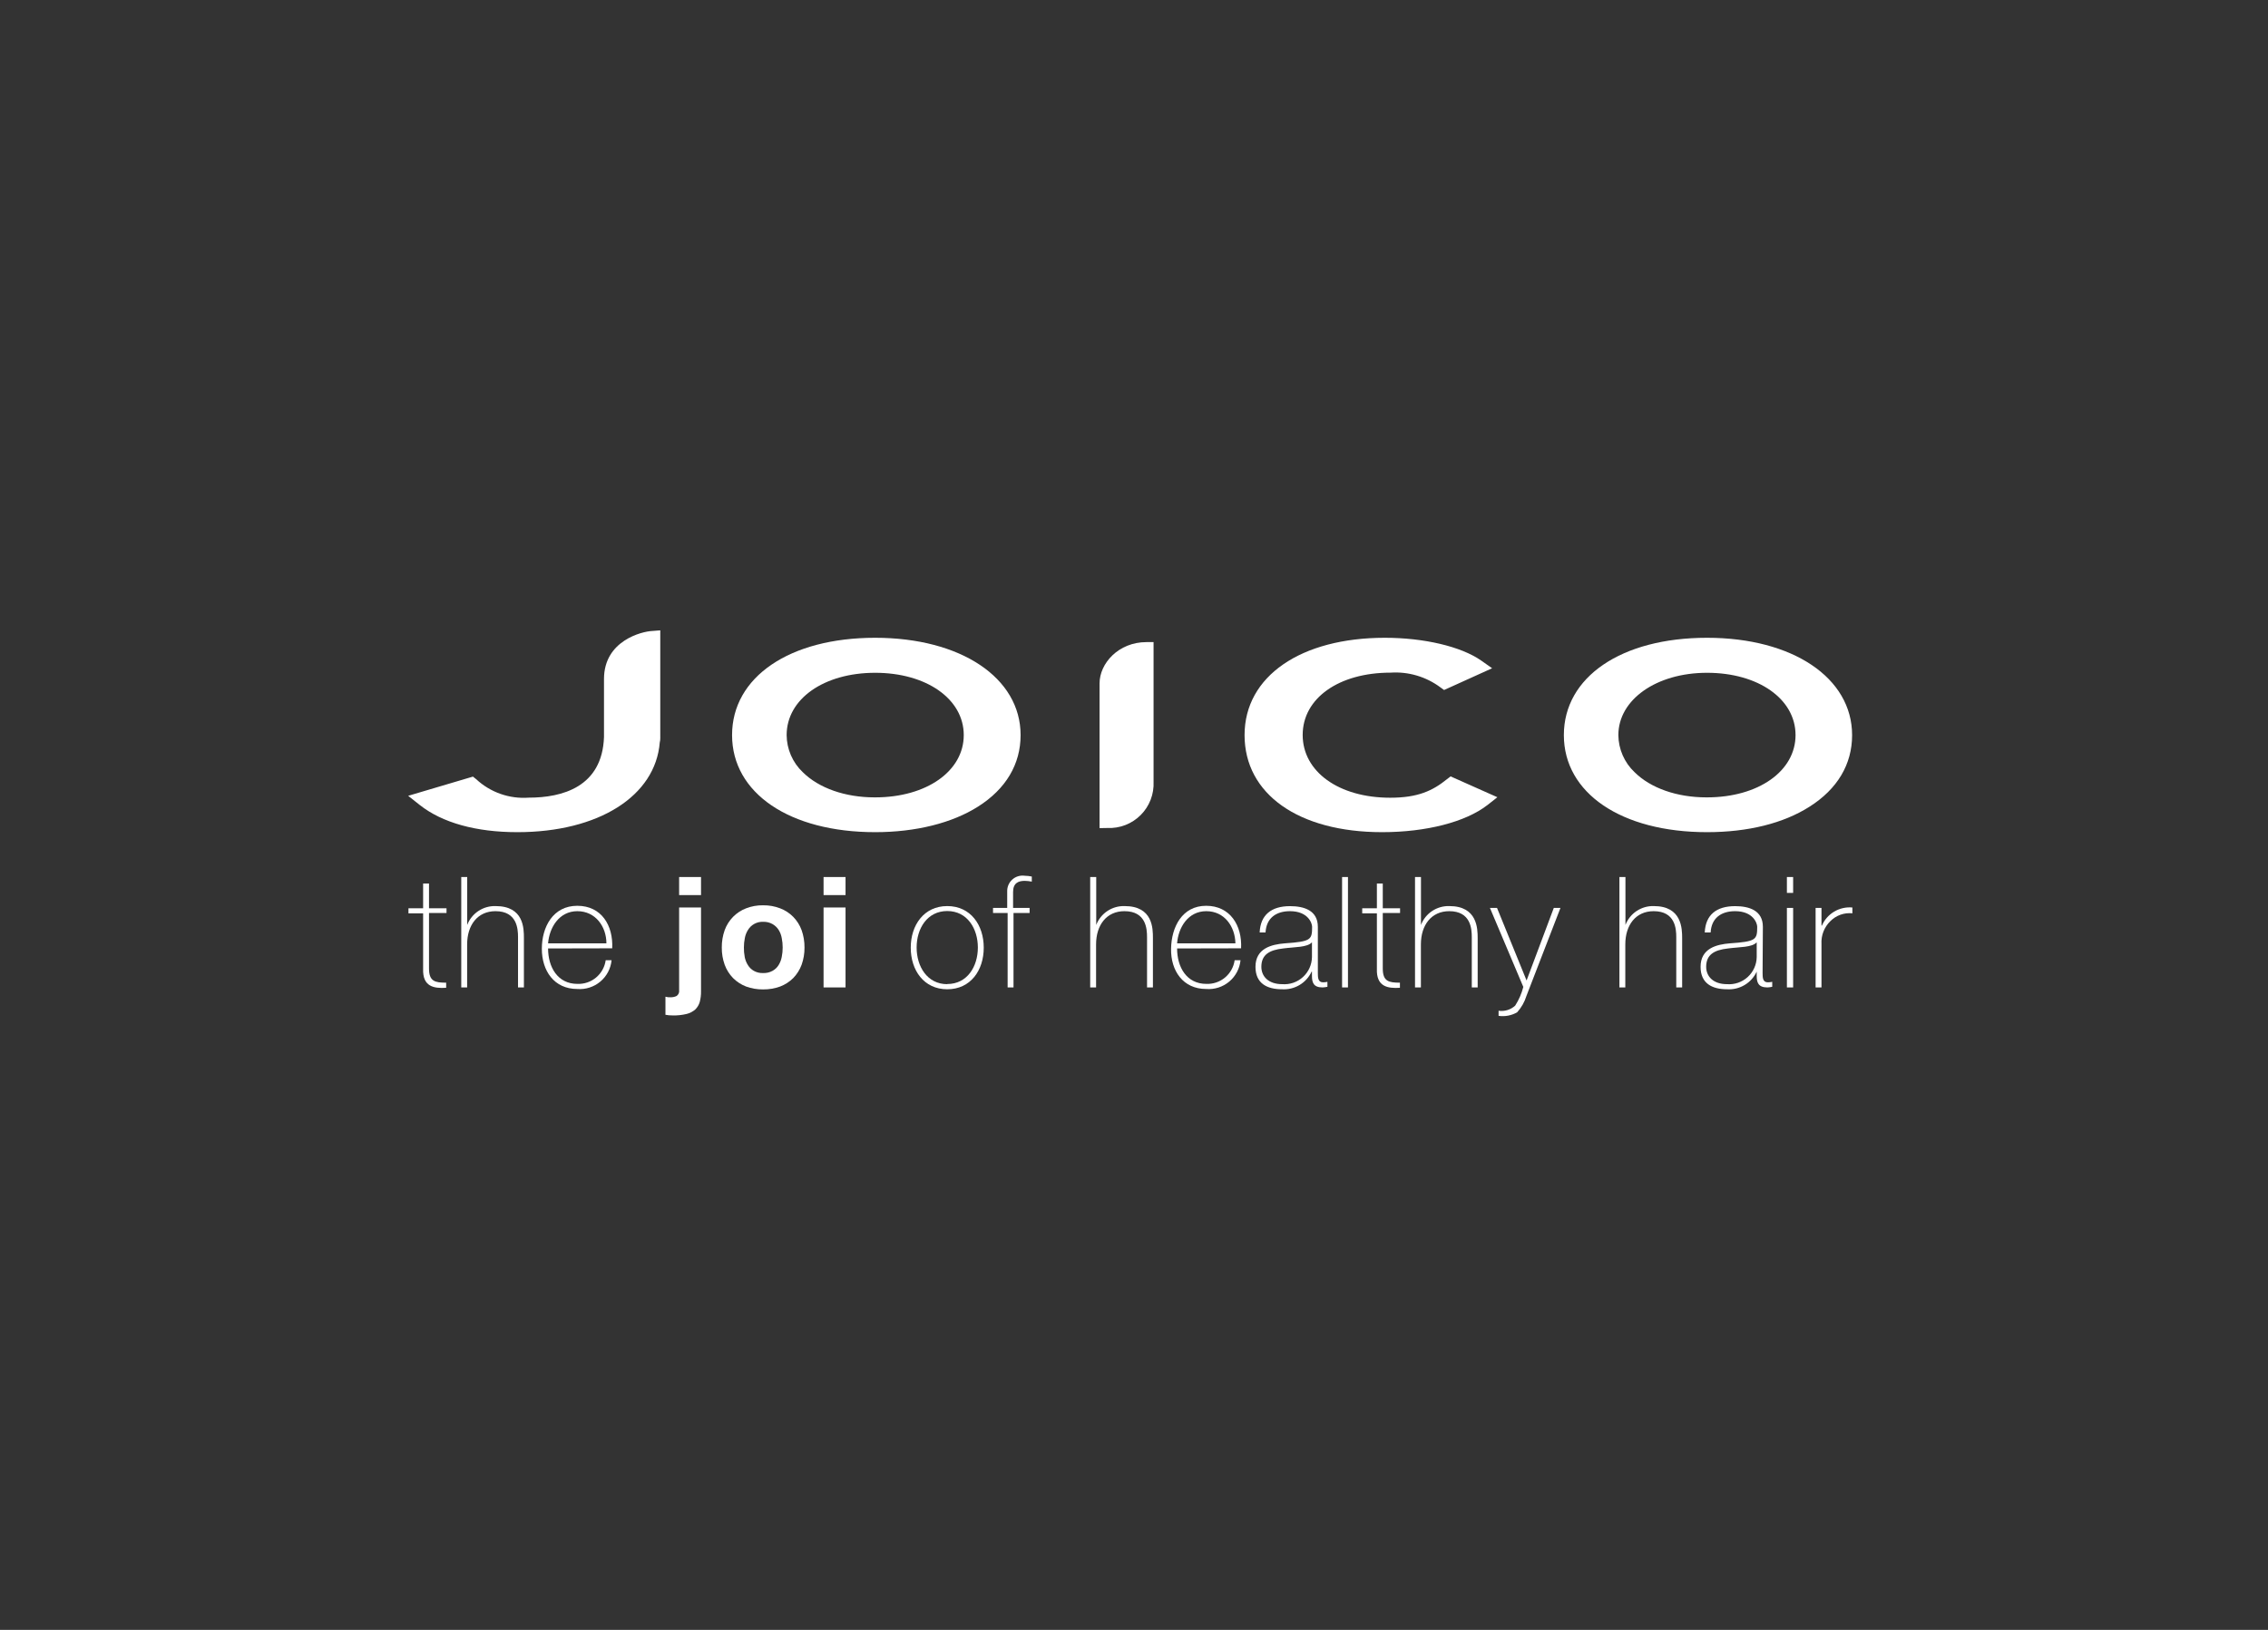 <svg width="320" height="230" viewBox="0 0 320 230" fill="none" xmlns="http://www.w3.org/2000/svg">
<rect x="0" y="0" width="320" height="230" fill="#333333" stroke="none"/>
<path d="M123.48 117.43C111.4 117.43 103.29 111.92 103.29 103.73C103.29 95.54 111.4 90 123.48 90C135.56 90 144 95.64 144 103.73C144 107.84 141.93 111.33 138 113.82C134.33 116.15 129.19 117.43 123.48 117.43ZM123.48 94.94C116.24 94.94 110.99 98.64 110.99 103.73C110.997 104.71 111.202 105.678 111.592 106.576C111.982 107.475 112.549 108.286 113.26 108.96C115.53 111.22 119.26 112.52 123.39 112.52H123.48C130.72 112.52 135.98 108.82 135.98 103.73C135.98 98.64 130.72 94.94 123.48 94.94Z" fill="white"/>
<path d="M240.85 117.43C228.76 117.43 220.65 111.92 220.65 103.73C220.65 95.54 228.76 90 240.85 90C252.94 90 261.32 95.65 261.32 103.74C261.32 107.85 259.25 111.34 255.32 113.83C251.64 116.18 246.63 117.43 240.85 117.43ZM240.85 94.94C233.72 94.94 228.34 98.72 228.34 103.73C228.349 104.71 228.555 105.679 228.947 106.577C229.339 107.476 229.908 108.286 230.62 108.96C232.89 111.22 236.62 112.52 240.75 112.52H240.84C248.09 112.52 253.34 108.82 253.34 103.73C253.34 98.64 248.09 94.94 240.85 94.94Z" fill="white"/>
<path d="M195 117.43C183.22 117.43 175.6 112.05 175.6 103.73C175.6 95.41 183.57 90 195.39 90C200.93 90 206.14 91.23 208.98 93.21L210.53 94.3L203.75 97.37L203.25 97.01C201.225 95.494 198.724 94.752 196.2 94.92C188.9 94.92 183.8 98.53 183.8 103.71C183.8 108.89 188.88 112.57 196.15 112.57C200.09 112.57 202.15 111.57 204.15 109.96L204.67 109.56L211.27 112.5L209.86 113.61C206.77 116 201.24 117.43 195 117.43Z" fill="white"/>
<path d="M73 117.43C67.18 117.43 62.41 116.11 59.23 113.6L57.59 112.3L66.73 109.59L67.18 109.95C68.171 110.873 69.341 111.581 70.618 112.03C71.894 112.479 73.25 112.659 74.6 112.56C79.31 112.56 84.97 111.07 85.22 104V95.81C85.22 90.4 90.58 89.1 92.02 89.04L93.16 88.95V104.17C93.165 104.366 93.142 104.561 93.09 104.75C92.49 112.34 84.45 117.43 73 117.43Z" fill="white"/>
<path d="M155.14 116.86V96.44C155.14 93.62 157.8 90.61 161.76 90.61H162.76V110.31C162.801 111.177 162.661 112.043 162.349 112.852C162.036 113.662 161.559 114.398 160.946 115.012C160.333 115.627 159.599 116.107 158.791 116.421C157.982 116.736 157.117 116.879 156.25 116.84L155.14 116.86Z" fill="white"/>
<path d="M63 128.84H60.53V136.67C60.53 138.49 61.38 138.67 62.95 138.67V139.39C61.25 139.5 59.61 139.26 59.7 136.72V128.89H57.63V128.17H59.7V124.68H60.53V128.17H63V128.84Z" fill="white"/>
<path d="M65.92 123.76V130.52C66.23 129.717 66.781 129.03 67.497 128.554C68.214 128.078 69.06 127.835 69.92 127.86C73.92 127.86 73.92 131.02 73.92 132.4V139.34H73.09V132.24C73.09 131.09 72.96 128.58 69.91 128.58C67.4 128.58 65.91 130.52 65.91 133.27V139.34H65.08V123.76H65.92Z" fill="white"/>
<path d="M77.33 133.84C77.33 136.48 78.69 138.84 81.46 138.84C82.422 138.879 83.365 138.559 84.104 137.942C84.843 137.324 85.327 136.454 85.46 135.5H86.29C86.176 136.676 85.605 137.76 84.7 138.519C83.794 139.278 82.628 139.652 81.45 139.56C78.17 139.56 76.45 136.98 76.45 133.89C76.45 130.8 78.03 127.82 81.45 127.82C84.87 127.82 86.53 130.59 86.38 133.82L77.33 133.84ZM85.56 133.12C85.56 130.76 84.03 128.58 81.46 128.58C78.89 128.58 77.51 130.89 77.33 133.12H85.56Z" fill="white"/>
<path d="M94.62 140.73C94.91 140.736 95.198 140.674 95.46 140.55C95.591 140.461 95.695 140.337 95.758 140.192C95.822 140.047 95.843 139.886 95.82 139.73V128.06H98.91V139.88C98.919 140.389 98.859 140.897 98.73 141.39C98.615 141.792 98.398 142.157 98.1 142.45C97.753 142.753 97.338 142.969 96.89 143.08C96.236 143.239 95.563 143.31 94.89 143.29C94.554 143.294 94.219 143.264 93.89 143.2V140.65C94.127 140.716 94.374 140.743 94.62 140.73ZM95.82 126.31V123.76H98.91V126.31H95.82Z" fill="white"/>
<path d="M102.25 131.25C102.507 130.55 102.909 129.913 103.43 129.38C103.948 128.855 104.572 128.446 105.26 128.18C106.025 127.883 106.84 127.737 107.66 127.75C108.487 127.737 109.308 127.882 110.08 128.18C110.773 128.443 111.4 128.852 111.92 129.38C112.441 129.913 112.843 130.55 113.1 131.25C113.38 132.039 113.519 132.872 113.51 133.71C113.519 134.541 113.381 135.367 113.1 136.15C112.841 136.848 112.439 137.485 111.92 138.02C111.397 138.541 110.77 138.947 110.08 139.21C109.305 139.491 108.485 139.63 107.66 139.62C106.842 139.629 106.029 139.49 105.26 139.21C104.574 138.944 103.951 138.539 103.43 138.02C102.911 137.485 102.509 136.848 102.25 136.15C101.97 135.367 101.831 134.541 101.84 133.71C101.831 132.872 101.97 132.039 102.25 131.25ZM105.07 135.03C105.147 135.438 105.3 135.828 105.52 136.18C105.724 136.522 106.013 136.805 106.36 137C106.756 137.222 107.206 137.329 107.66 137.31C108.127 137.332 108.591 137.225 109 137C109.353 136.805 109.649 136.523 109.86 136.18C110.077 135.827 110.226 135.437 110.3 135.03C110.389 134.596 110.432 134.153 110.43 133.71C110.432 133.263 110.389 132.818 110.3 132.38C110.23 131.968 110.081 131.574 109.86 131.22C109.643 130.881 109.348 130.6 109 130.4C108.597 130.175 108.141 130.064 107.68 130.08C107.254 130.062 106.831 130.158 106.455 130.358C106.078 130.559 105.763 130.856 105.54 131.22C105.316 131.574 105.163 131.968 105.09 132.38C105.001 132.818 104.958 133.263 104.96 133.71C104.953 134.142 104.99 134.575 105.07 135V135.03Z" fill="white"/>
<path d="M116.2 126.31V123.76H119.3V126.31H116.2ZM119.3 128.06V139.34H116.2V128.06H119.3Z" fill="white"/>
<path d="M133.65 127.86C136.95 127.86 138.8 130.54 138.8 133.73C138.8 136.92 136.95 139.6 133.65 139.6C130.35 139.6 128.5 136.91 128.5 133.73C128.5 130.55 130.36 127.86 133.65 127.86ZM133.65 138.86C136.47 138.86 137.97 136.39 137.97 133.71C137.97 131.03 136.47 128.56 133.65 128.56C130.83 128.56 129.33 131.02 129.33 133.71C129.33 136.4 130.84 138.88 133.65 138.88V138.86Z" fill="white"/>
<path d="M140.11 128.84V128.12H142.11V125.81C142.098 125.493 142.156 125.177 142.279 124.884C142.403 124.592 142.589 124.331 142.824 124.118C143.06 123.905 143.339 123.747 143.643 123.654C143.946 123.561 144.266 123.536 144.58 123.58C144.916 123.586 145.251 123.623 145.58 123.69V124.41C145.251 124.343 144.916 124.306 144.58 124.3C143.66 124.3 142.94 124.63 142.94 125.87V128.12H145.27V128.84H143V139.34H142.17V128.84H140.11Z" fill="white"/>
<path d="M154.67 123.76V130.52C154.98 129.717 155.531 129.03 156.247 128.554C156.964 128.078 157.81 127.835 158.67 127.86C162.67 127.86 162.67 131.02 162.67 132.4V139.34H161.84V132.24C161.84 131.09 161.71 128.58 158.65 128.58C156.14 128.58 154.65 130.52 154.65 133.27V139.34H153.82V123.76H154.67Z" fill="white"/>
<path d="M166.08 133.84C166.08 136.48 167.43 138.84 170.2 138.84C171.162 138.879 172.105 138.559 172.844 137.942C173.584 137.324 174.067 136.454 174.2 135.5H175.03C174.913 136.677 174.34 137.761 173.434 138.52C172.527 139.279 171.359 139.652 170.18 139.56C166.91 139.56 165.18 136.98 165.23 133.89C165.28 130.8 166.8 127.82 170.18 127.82C173.56 127.82 175.27 130.59 175.11 133.82L166.08 133.84ZM174.31 133.12C174.26 130.76 172.78 128.58 170.2 128.58C167.62 128.58 166.25 130.89 166.08 133.12H174.31Z" fill="white"/>
<path d="M185.94 137.26C185.94 137.92 185.94 138.62 186.68 138.62C186.885 138.616 187.089 138.592 187.29 138.55V139.25C187.066 139.298 186.839 139.329 186.61 139.34C185.3 139.34 185.11 138.62 185.11 137.7V137.11H185.06C184.696 137.895 184.105 138.551 183.363 138.996C182.621 139.44 181.763 139.65 180.9 139.6C178.78 139.6 177.14 138.79 177.14 136.43C177.14 133.82 179.41 133.27 181.27 133.12C184.98 132.86 185.13 132.62 185.13 130.78C185.13 130.28 184.56 128.58 182.01 128.58C180.01 128.58 178.67 129.58 178.56 131.58H177.73C177.84 129.11 179.37 127.87 182.01 127.87C184.01 127.87 185.94 128.48 185.94 130.79V137.26ZM185.11 132.97C184.45 133.71 182.66 133.62 181.05 133.84C179.05 134.06 177.97 134.75 177.97 136.43C177.97 137.79 178.97 138.88 180.92 138.88C181.449 138.92 181.981 138.851 182.483 138.678C182.985 138.504 183.446 138.231 183.838 137.873C184.23 137.515 184.545 137.081 184.764 136.598C184.983 136.114 185.1 135.591 185.11 135.06V132.97Z" fill="white"/>
<path d="M190.19 123.76V139.34H189.36V123.76H190.19Z" fill="white"/>
<path d="M197.54 128.84H195.1V136.67C195.1 138.49 195.95 138.67 197.52 138.67V139.39C195.82 139.5 194.18 139.26 194.27 136.72V128.89H192.2V128.17H194.27V124.68H195.1V128.17H197.54V128.84Z" fill="white"/>
<path d="M200.49 123.76V130.52C200.8 129.717 201.351 129.03 202.067 128.554C202.784 128.078 203.63 127.835 204.49 127.86C208.44 127.86 208.49 131.02 208.49 132.4V139.34H207.66V132.24C207.66 131.09 207.53 128.58 204.48 128.58C201.97 128.58 200.48 130.52 200.48 133.27V139.34H199.65V123.76H200.49Z" fill="white"/>
<path d="M210.22 128.12H211.22L215.39 138.36L219.23 128.12H220.17L215.37 140.54C215.106 141.396 214.659 142.184 214.06 142.85C213.267 143.304 212.345 143.48 211.44 143.35V142.63C211.859 142.692 212.286 142.659 212.691 142.534C213.096 142.41 213.468 142.196 213.78 141.91C214.302 141.097 214.69 140.206 214.93 139.27L210.22 128.12Z" fill="white"/>
<path d="M229.34 123.76V130.52C229.65 129.717 230.201 129.03 230.917 128.554C231.634 128.078 232.48 127.835 233.34 127.86C237.29 127.86 237.34 131.02 237.34 132.4V139.34H236.51V132.24C236.51 131.09 236.38 128.58 233.32 128.58C230.81 128.58 229.32 130.52 229.32 133.27V139.34H228.49V123.76H229.34Z" fill="white"/>
<path d="M248.69 137.26C248.69 137.92 248.69 138.62 249.43 138.62C249.638 138.616 249.846 138.592 250.05 138.55V139.25C249.826 139.298 249.599 139.329 249.37 139.34C248.06 139.34 247.86 138.62 247.86 137.7V137.11C247.495 137.895 246.902 138.553 246.158 138.997C245.414 139.441 244.555 139.651 243.69 139.6C241.58 139.6 239.94 138.79 239.94 136.43C239.94 133.82 242.21 133.27 244.06 133.12C247.77 132.86 247.93 132.62 247.93 130.78C247.93 130.28 247.36 128.58 244.81 128.58C242.81 128.58 241.47 129.58 241.36 131.58H240.53C240.64 129.11 242.16 127.87 244.81 127.87C246.81 127.87 248.73 128.48 248.73 130.79L248.69 137.26ZM247.86 132.97C247.21 133.71 245.42 133.62 243.81 133.84C241.81 134.06 240.73 134.75 240.73 136.43C240.73 137.79 241.73 138.88 243.67 138.88C244.199 138.92 244.731 138.851 245.233 138.678C245.735 138.504 246.196 138.231 246.588 137.873C246.98 137.515 247.295 137.081 247.514 136.598C247.733 136.114 247.851 135.591 247.86 135.06V132.97Z" fill="white"/>
<path d="M252.12 126V123.76H253V126H252.12ZM252.12 139.34V128.12H253V139.34H252.12Z" fill="white"/>
<path d="M257 130.61H257.06C257.417 129.786 258.024 129.096 258.797 128.638C259.569 128.18 260.466 127.978 261.36 128.06V128.88C260.794 128.821 260.222 128.889 259.685 129.079C259.149 129.269 258.662 129.577 258.26 129.98C257.83 130.394 257.495 130.896 257.278 131.452C257.06 132.008 256.965 132.604 257 133.2V139.34H256.17V128.12H257V130.61Z" fill="white"/>
</svg>
